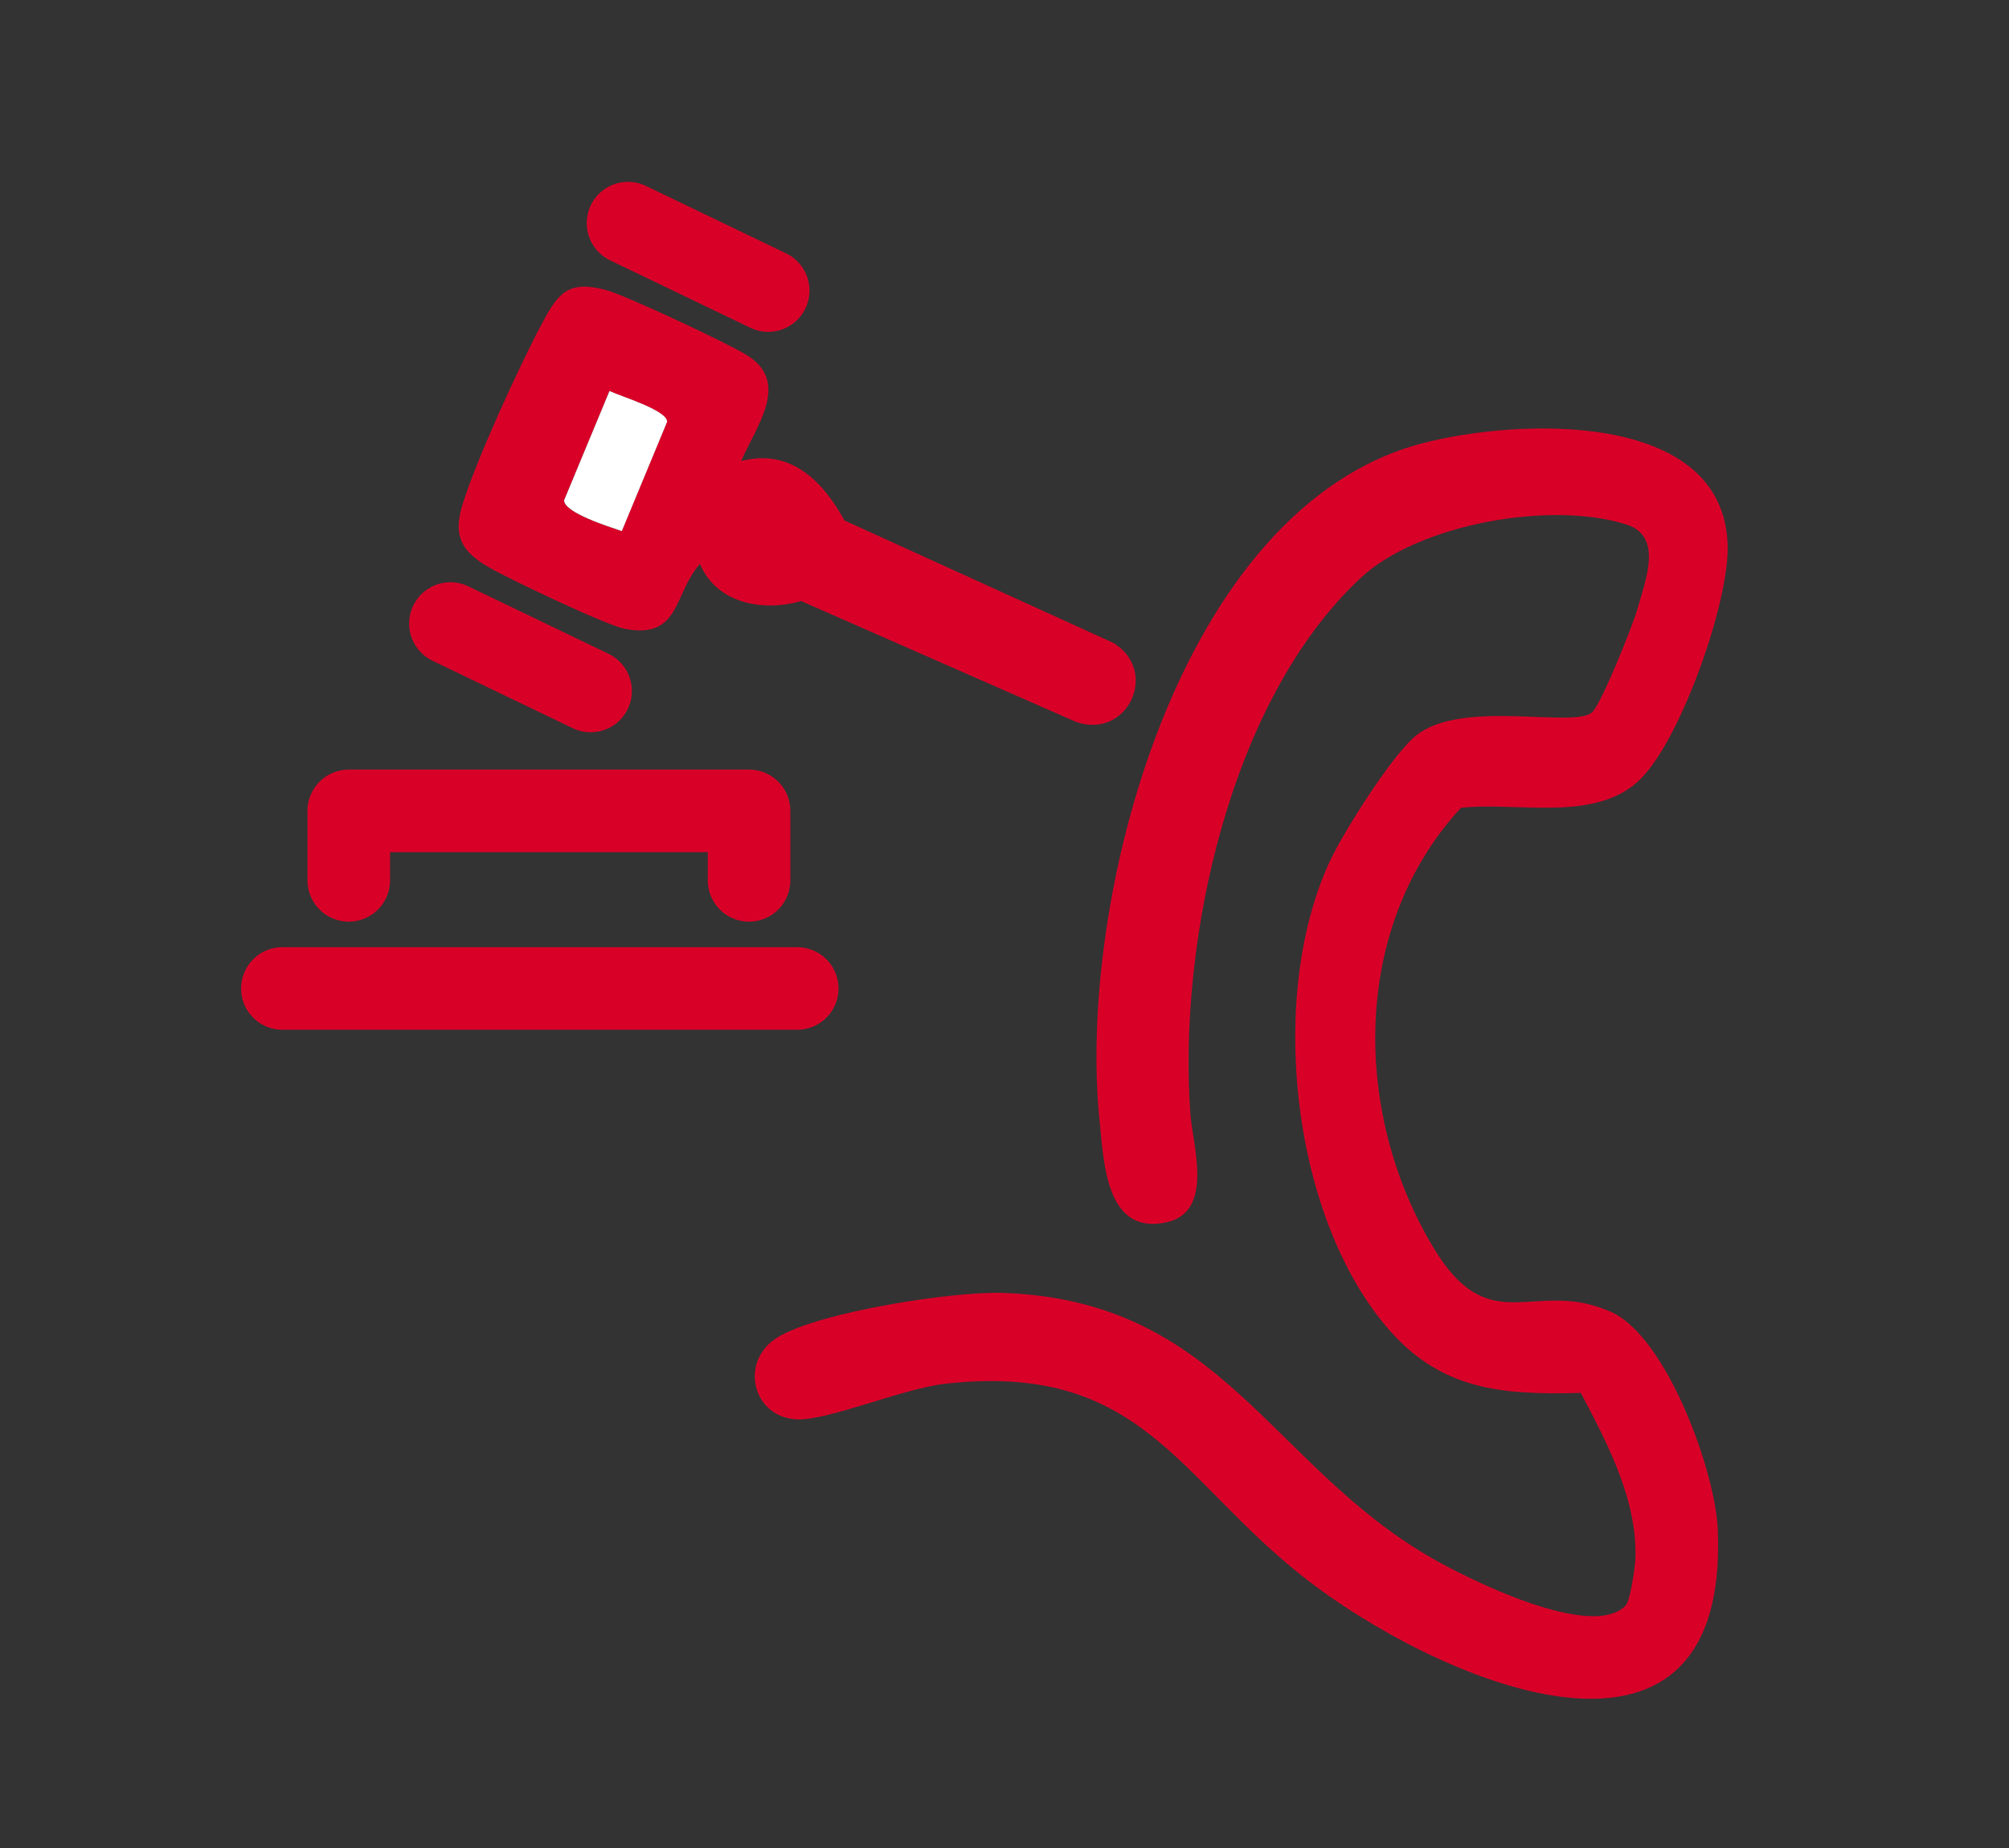 <svg width="50" height="46" viewBox="0 0 50 46" fill="none" xmlns="http://www.w3.org/2000/svg">
<rect x="0" y="0" width="50" height="46" fill="#333333" stroke="none"/>
<g clip-path="url(#clip0_64_3201)">
<path d="M7.028 24.605H19.841" stroke="#D90028" stroke-width="2.055" stroke-linecap="round" stroke-linejoin="round"/>
<path d="M40.466 39.955C40.573 39.838 40.694 39.014 40.702 38.806C40.756 37.343 40.004 35.925 39.344 34.672C37.353 34.725 35.834 34.604 34.494 33.011C32.108 30.175 31.549 24.689 33.123 21.384C33.462 20.673 34.675 18.747 35.263 18.293C36.416 17.399 39.175 18.133 39.623 17.732C39.851 17.529 40.636 15.569 40.749 15.168C40.953 14.448 41.393 13.359 40.497 13.063C38.643 12.453 35.316 13.031 33.865 14.385C30.602 17.43 29.318 23.439 29.626 27.728C29.681 28.494 30.226 30.161 29.038 30.424C27.53 30.759 27.476 28.959 27.369 27.931C26.794 22.447 29.307 12.64 35.388 11.037C37.708 10.425 42.907 10.168 42.998 13.579C43.035 14.991 41.845 18.355 40.85 19.37C39.749 20.496 37.774 19.95 36.36 20.108C33.633 23.061 33.658 27.674 35.657 31.026C37.085 33.418 38.152 31.801 40.084 32.65C41.483 33.264 42.696 36.638 42.753 38.079C43.039 45.121 35.596 41.739 32.447 39.26C29.299 36.782 28.395 33.899 23.527 34.444C22.474 34.561 20.631 35.354 19.85 35.331C18.72 35.296 18.373 33.862 19.38 33.272C20.442 32.65 23.716 32.14 24.965 32.183C30.39 32.372 31.58 36.433 35.606 38.767C36.498 39.285 39.632 40.861 40.468 39.955H40.466Z" fill="#D90028"/>
<path d="M18.449 11.475C19.672 11.16 20.473 11.966 21.018 12.956L27.711 16.004C28.861 16.706 28.062 18.424 26.772 17.966L19.937 14.96C18.983 15.239 17.834 15.019 17.421 14.037C16.756 14.775 16.941 15.921 15.549 15.652C15.083 15.562 12.666 14.411 12.163 14.119C11.489 13.729 11.273 13.341 11.505 12.578C11.844 11.468 12.94 9.072 13.507 8.018C13.891 7.303 14.14 6.972 15.069 7.215C15.556 7.342 18.098 8.538 18.576 8.832C19.686 9.512 18.829 10.593 18.449 11.47V11.475ZM15.473 13.219L16.602 10.498C16.597 10.211 15.455 9.87 15.167 9.734L14.037 12.455C14.041 12.767 15.177 13.117 15.471 13.219H15.473Z" fill="#D90028"/>
<path d="M15.473 13.219C15.178 13.116 14.043 12.767 14.039 12.454L15.169 9.733C15.457 9.869 16.6 10.21 16.604 10.498L15.476 13.219H15.473Z" fill="white"/>
<path d="M11.21 15.521L14.699 17.2" stroke="#D90028" stroke-width="2.055" stroke-linecap="round" stroke-linejoin="round"/>
<path d="M15.63 5.554L19.119 7.233" stroke="#D90028" stroke-width="2.055" stroke-linecap="round" stroke-linejoin="round"/>
<path d="M8.68 21.914V20.184H18.643V21.914" stroke="#D90028" stroke-width="2.055" stroke-linecap="round" stroke-linejoin="round"/>
</g>
<defs>
<clipPath id="clip0_64_3201">
<rect width="37" height="37.758" fill="white" transform="translate(6 4.526)"/>
</clipPath>
</defs>
</svg>
